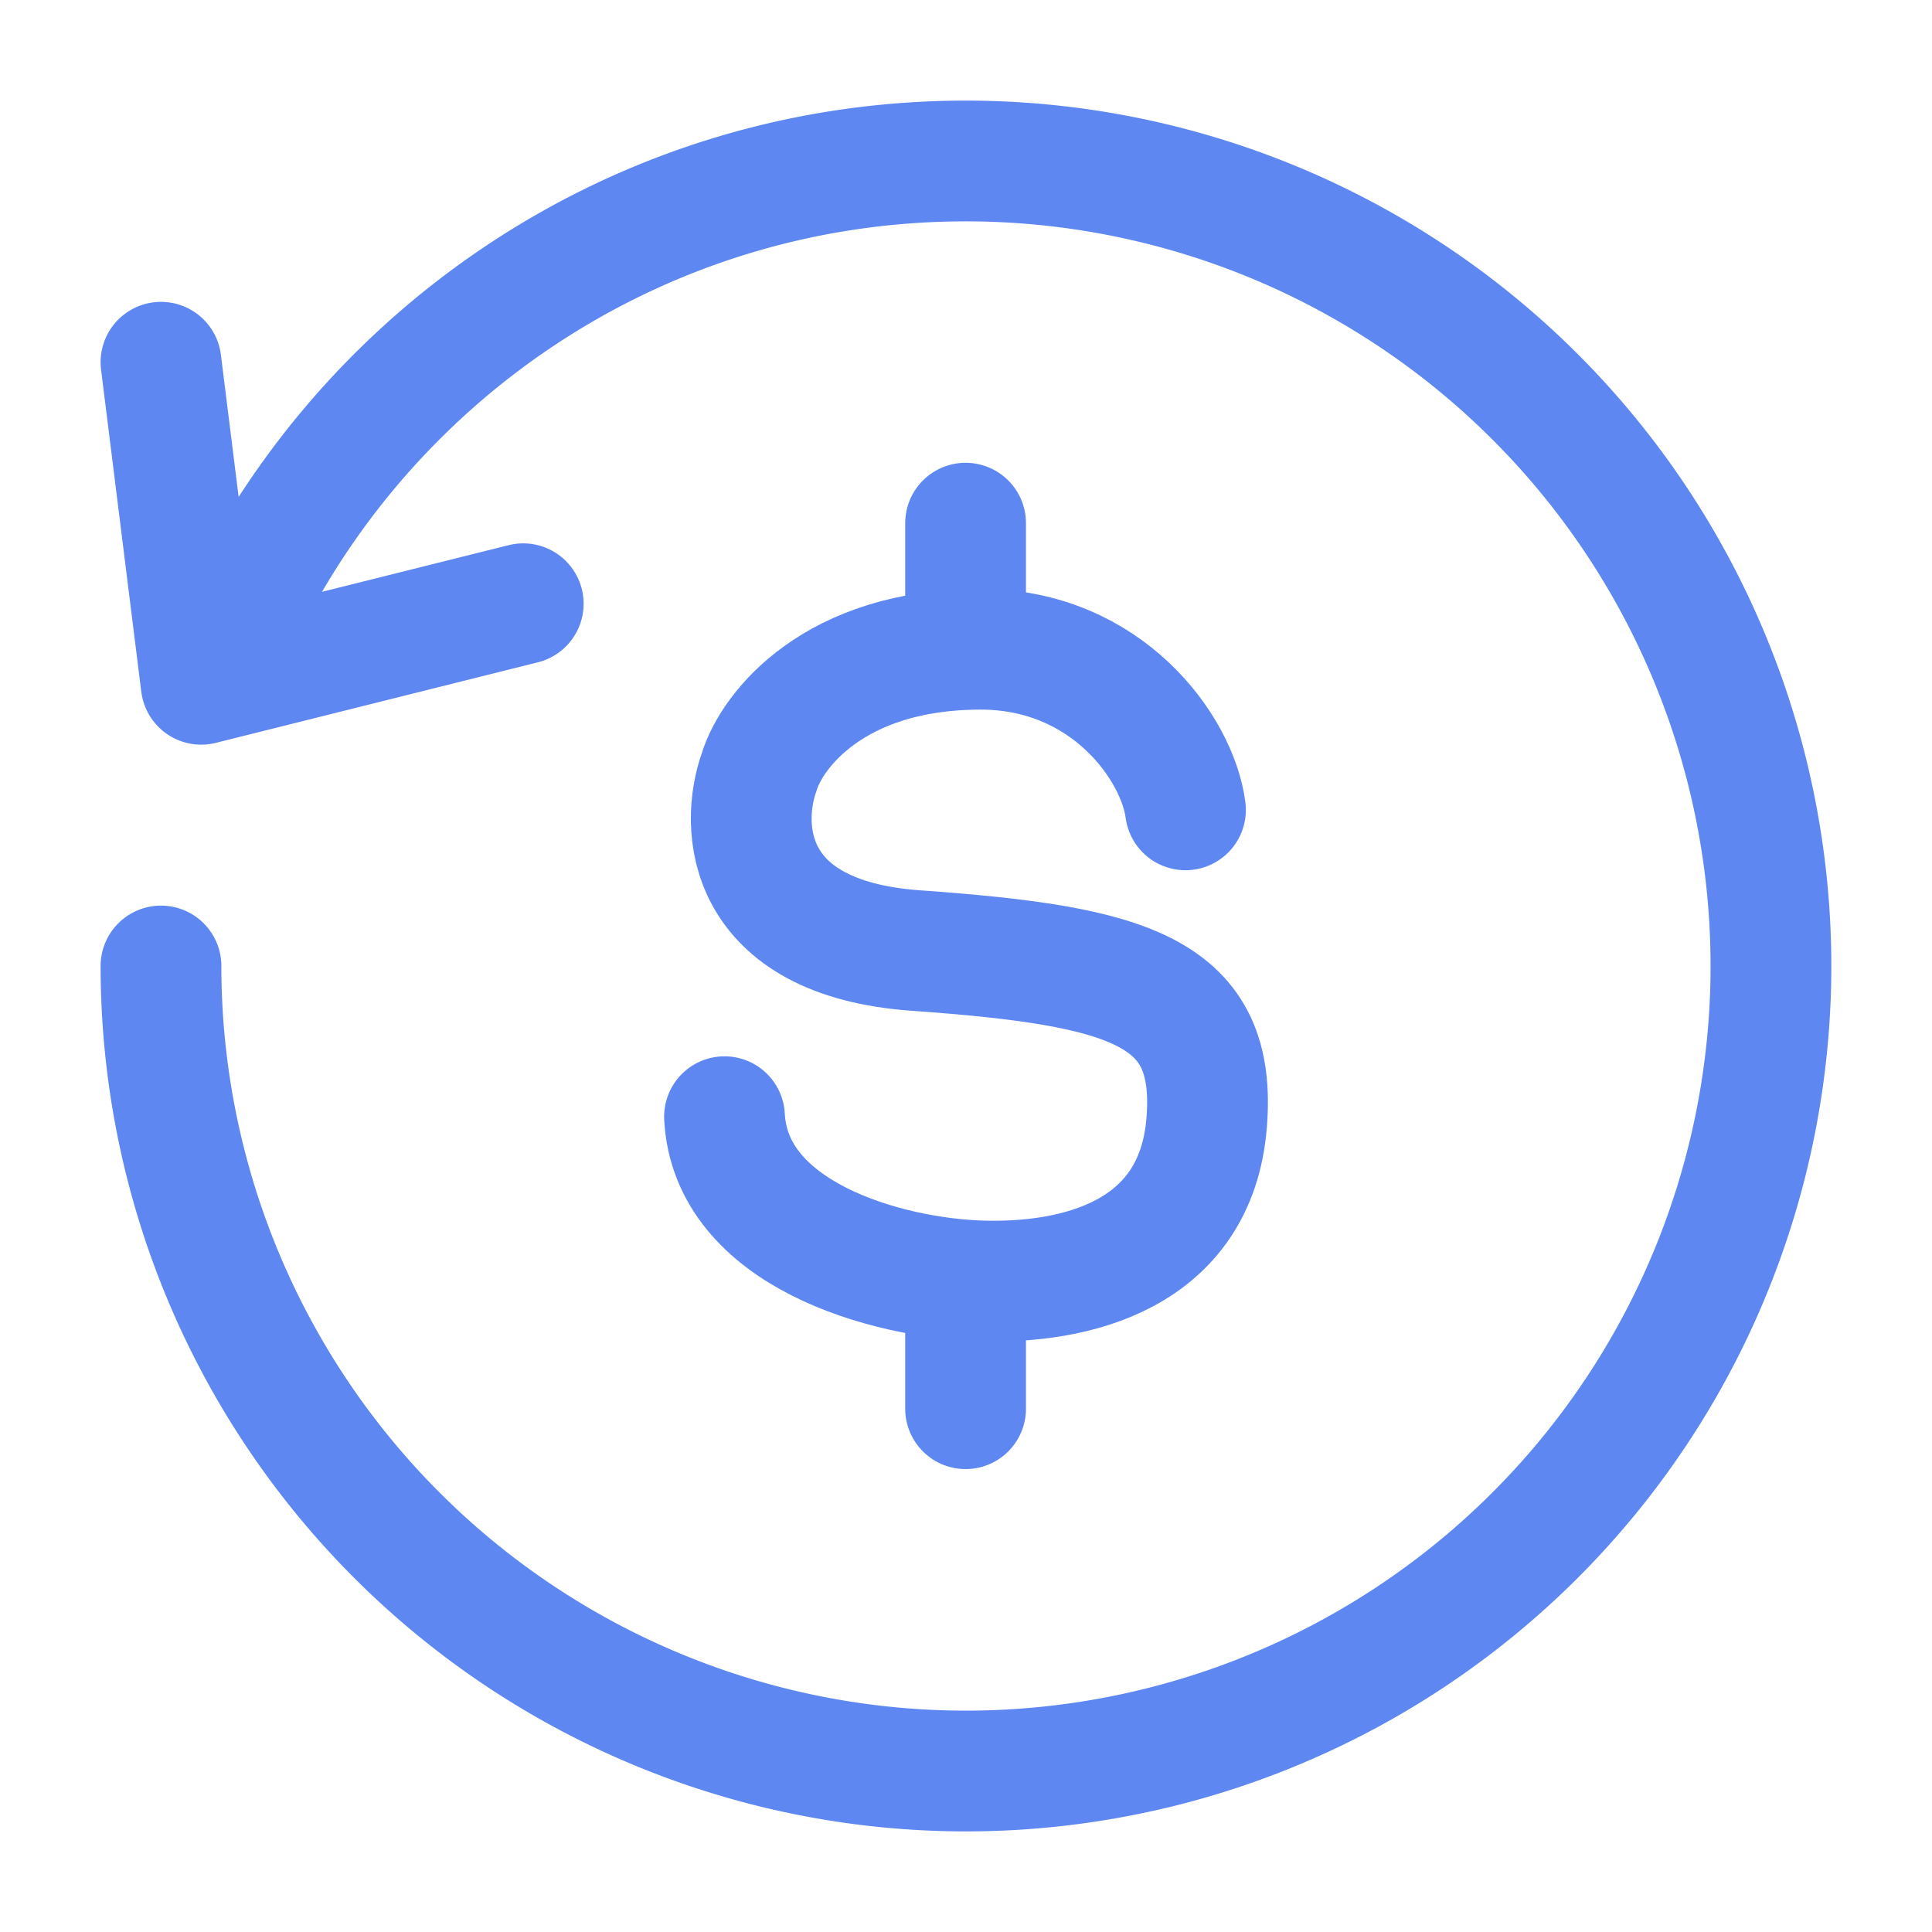 <svg xmlns="http://www.w3.org/2000/svg" width="28" height="28" fill="none" stroke="#5e87f1" stroke-width="1.75" stroke-linecap="round" xmlns:v="https://vecta.io/nano"><path d="M2.333 14A11.67 11.67 0 0 0 14 25.667 11.67 11.67 0 0 0 25.666 14 11.67 11.67 0 0 0 14 2.333c-4.784 0-8.896 2.88-10.696 7M2.333 5.25l.583 4.667L7.583 8.75" stroke-linejoin="round"/><path d="M17.181 11.737c-.115-.89-1.135-2.327-2.969-2.328-2.13 0-3.027 1.183-3.208 1.774-.284.79-.227 2.416 2.27 2.593 3.121.222 4.372.59 4.213 2.505s-1.9 2.327-3.275 2.283-3.625-.677-3.712-2.38m3.494-8.602v1.832m0 9.138v1.864"/></svg>